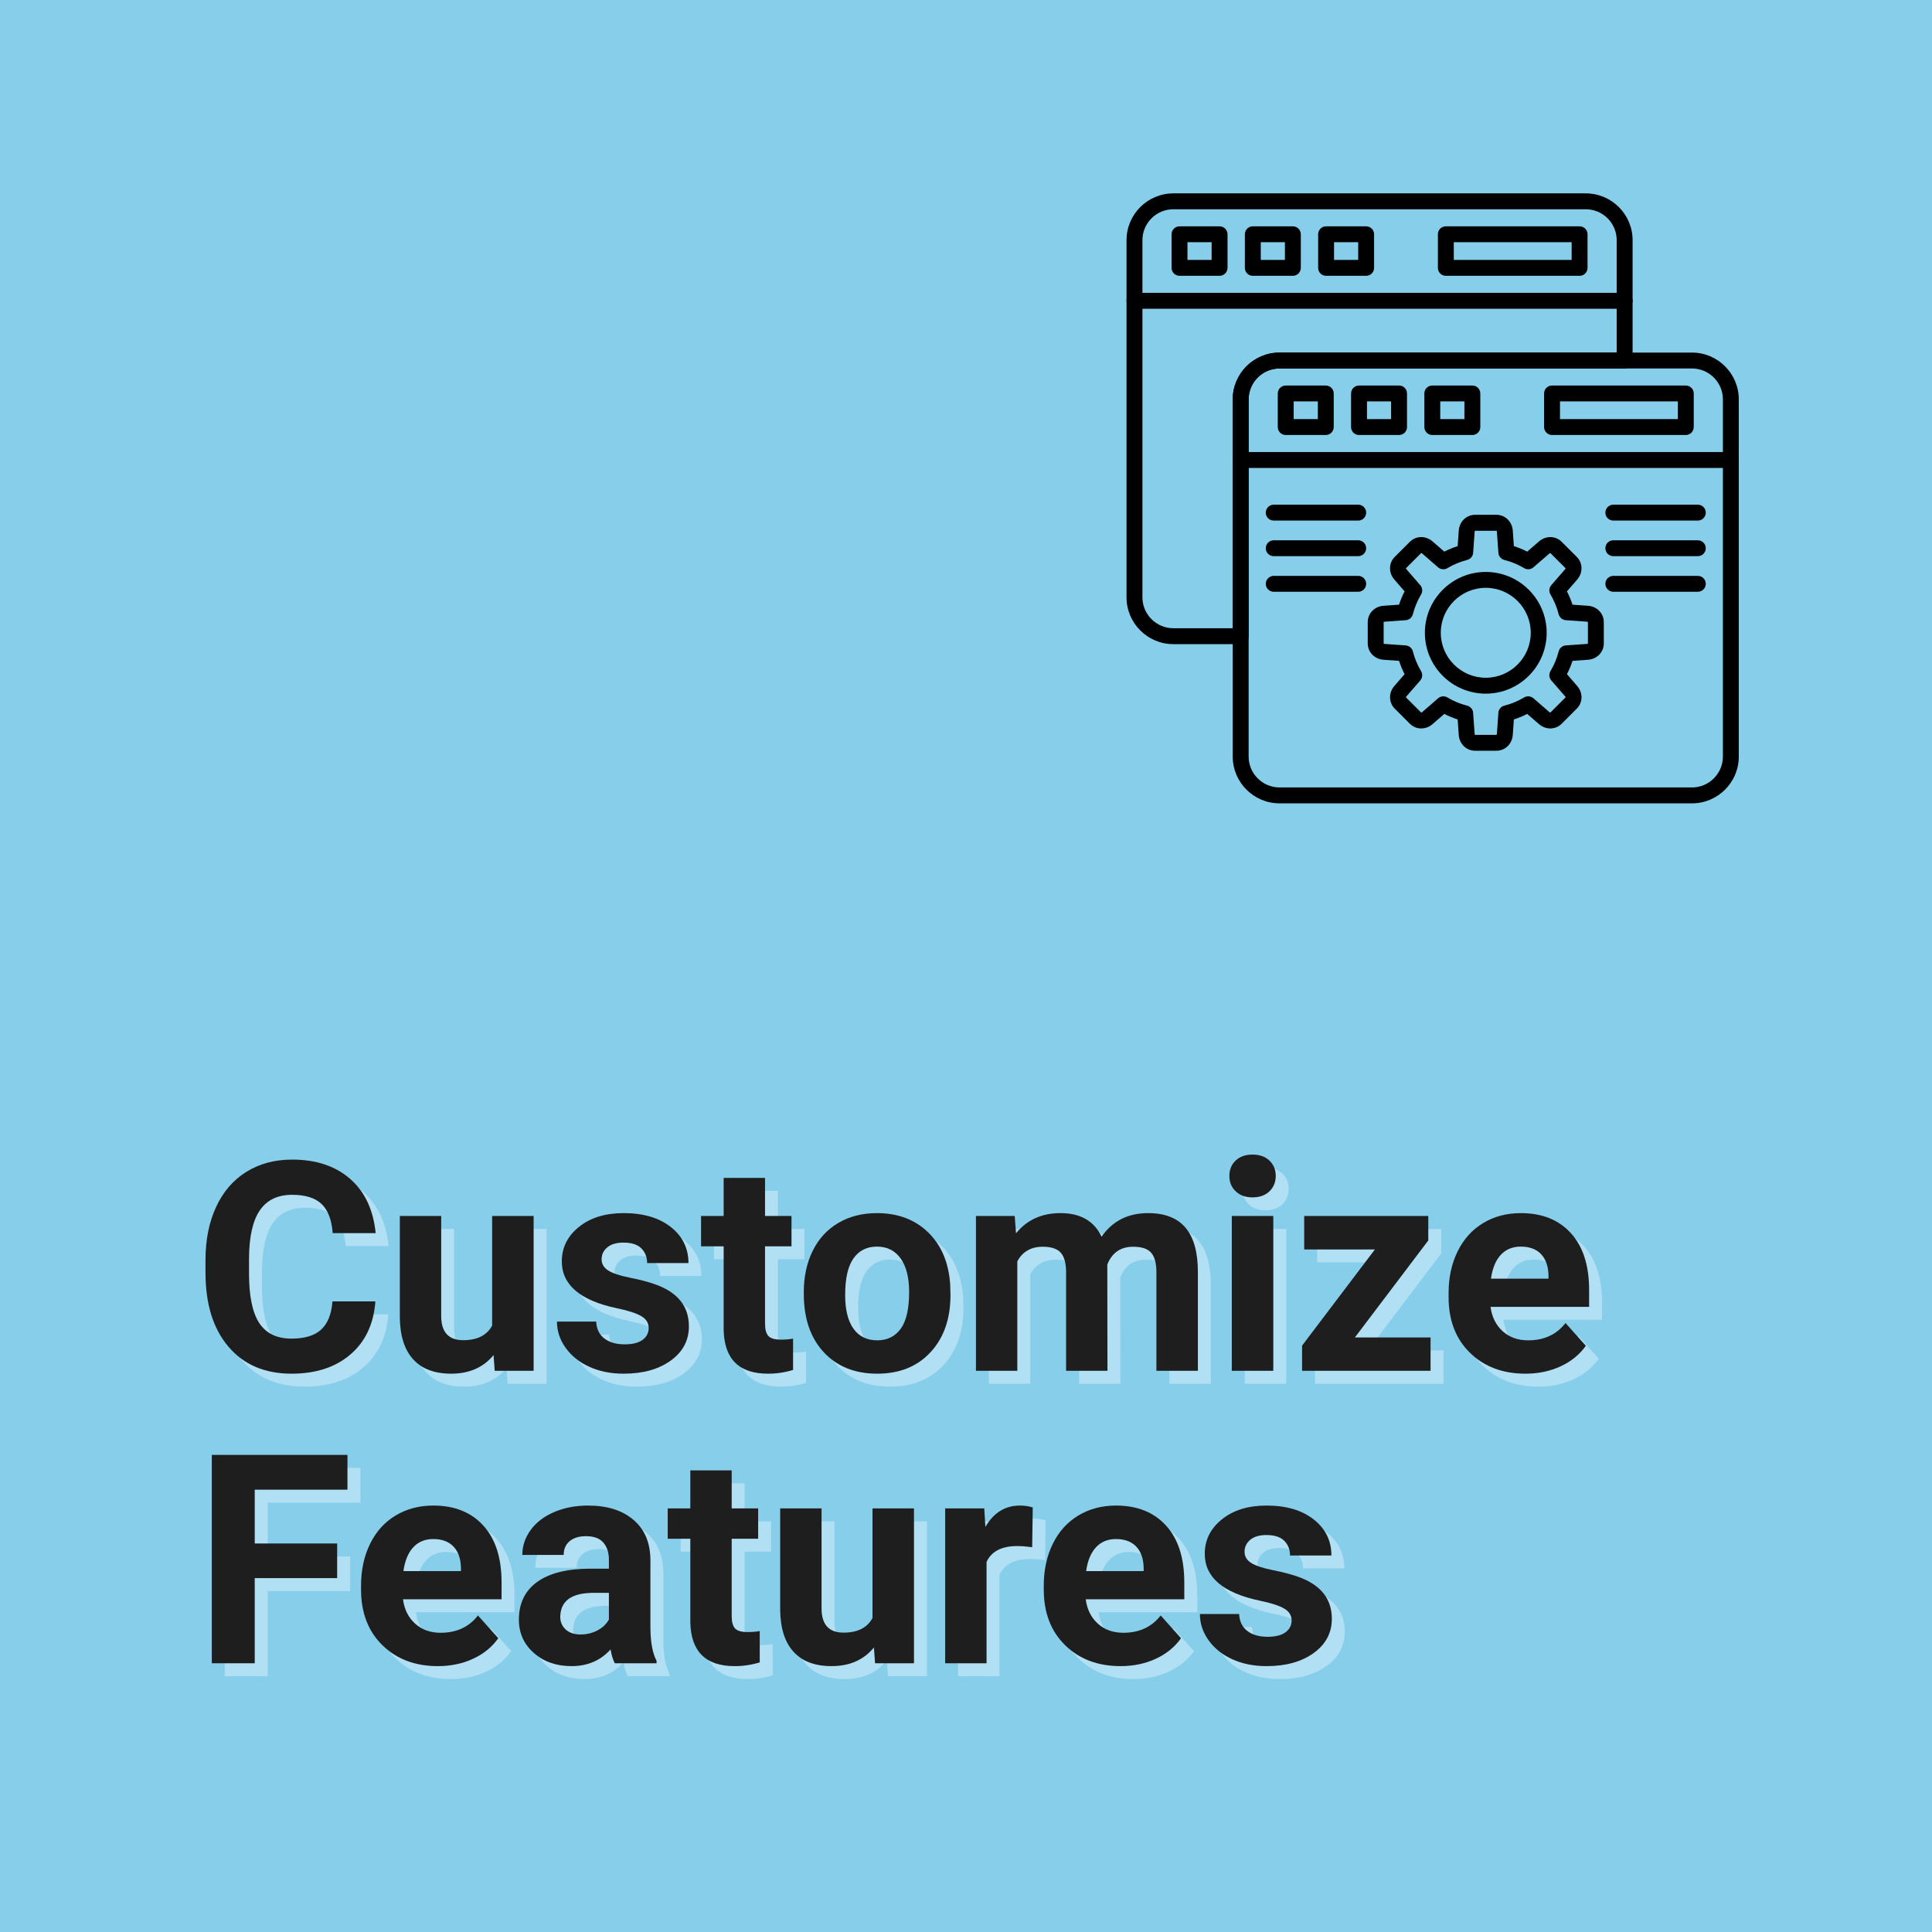 <svg version="1.2" preserveAspectRatio="xMidYMid meet" height="2048" viewBox="0 0 1536 1536" zoomAndPan="magnify" width="2048" xmlns:xlink="http://www.w3.org/1999/xlink" xmlns="http://www.w3.org/2000/svg"><defs><clipPath id="42a4a795bc"><path d="M 895.625 153.602 L 1298 153.602 L 1298 513 L 895.625 513 Z M 895.625 153.602"></path></clipPath><clipPath id="e7b004a3d1"><path d="M 895.625 232 L 1298 232 L 1298 246 L 895.625 246 Z M 895.625 232"></path></clipPath><clipPath id="d022c72a61"><path d="M 980 280 L 1382.375 280 L 1382.375 638.852 L 980 638.852 Z M 980 280"></path></clipPath><clipPath id="f50ce4a29e"><path d="M 980 359 L 1382.375 359 L 1382.375 373 L 980 373 Z M 980 359"></path></clipPath></defs><g id="a3977a1c30"><rect style="fill:#ffffff;fill-opacity:1;stroke:none;" height="1536" y="0" width="1536" x="0"></rect><rect style="fill:#87ceeb;fill-opacity:1;stroke:none;" height="1536" y="0" width="1536" x="0"></rect><g clip-path="url(#42a4a795bc)" clip-rule="nonzero"><path d="M 986.379 512.109 L 932.852 512.109 C 912.328 512.109 895.625 495.418 895.625 474.906 L 895.625 190.941 C 895.625 170.43 912.328 153.738 932.852 153.738 L 1260.734 153.738 C 1281.258 153.738 1297.965 170.43 1297.965 190.941 L 1297.965 286.637 C 1297.965 290.125 1295.133 292.953 1291.641 292.953 L 1017.285 292.953 C 1003.73 292.953 992.699 303.977 992.699 317.523 L 992.699 505.793 C 992.699 509.281 989.867 512.109 986.379 512.109 Z M 932.852 166.371 C 919.297 166.371 908.266 177.398 908.266 190.941 L 908.266 474.895 C 908.266 488.441 919.297 499.465 932.852 499.465 L 980.055 499.465 L 980.055 317.523 C 980.055 297.012 996.762 280.316 1017.285 280.316 L 1285.32 280.316 L 1285.32 190.941 C 1285.32 177.398 1274.289 166.371 1260.734 166.371 Z M 932.852 166.371" style="stroke:none;fill-rule:nonzero;fill:#000000;fill-opacity:1;"></path></g><g clip-path="url(#e7b004a3d1)" clip-rule="nonzero"><path d="M 1291.641 245.457 L 901.945 245.457 C 898.457 245.457 895.625 242.629 895.625 239.141 C 895.625 235.652 898.457 232.82 901.945 232.82 L 1291.641 232.82 C 1295.133 232.82 1297.965 235.652 1297.965 239.141 C 1297.965 242.629 1295.133 245.457 1291.641 245.457 Z M 1291.641 245.457" style="stroke:none;fill-rule:nonzero;fill:#000000;fill-opacity:1;"></path></g><path d="M 969.598 219.277 L 937.77 219.277 C 934.277 219.277 931.445 216.445 931.445 212.957 L 931.445 186.25 C 931.445 182.762 934.277 179.93 937.77 179.93 L 969.598 179.93 C 973.086 179.93 975.918 182.762 975.918 186.25 L 975.918 212.957 C 975.918 216.445 973.086 219.277 969.598 219.277 Z M 944.078 206.641 L 963.273 206.641 L 963.273 192.566 L 944.078 192.566 Z M 944.078 206.641" style="stroke:none;fill-rule:nonzero;fill:#000000;fill-opacity:1;"></path><path d="M 1027.863 219.277 L 996.023 219.277 C 992.535 219.277 989.703 216.445 989.703 212.957 L 989.703 186.25 C 989.703 182.762 992.535 179.93 996.023 179.93 L 1027.863 179.93 C 1031.355 179.93 1034.184 182.762 1034.184 186.25 L 1034.184 212.957 C 1034.184 216.445 1031.355 219.277 1027.863 219.277 Z M 1002.348 206.641 L 1021.543 206.641 L 1021.543 192.566 L 1002.348 192.566 Z M 1002.348 206.641" style="stroke:none;fill-rule:nonzero;fill:#000000;fill-opacity:1;"></path><path d="M 1086.121 219.277 L 1054.281 219.277 C 1050.793 219.277 1047.961 216.445 1047.961 212.957 L 1047.961 186.25 C 1047.961 182.762 1050.793 179.93 1054.281 179.93 L 1086.121 179.93 C 1089.609 179.93 1092.441 182.762 1092.441 186.25 L 1092.441 212.957 C 1092.441 216.445 1089.621 219.277 1086.121 219.277 Z M 1060.613 206.641 L 1079.809 206.641 L 1079.809 192.566 L 1060.613 192.566 Z M 1060.613 206.641" style="stroke:none;fill-rule:nonzero;fill:#000000;fill-opacity:1;"></path><path d="M 1255.82 219.277 L 1149.48 219.277 C 1145.988 219.277 1143.16 216.445 1143.16 212.957 L 1143.16 186.25 C 1143.16 182.762 1145.988 179.93 1149.48 179.93 L 1255.82 179.93 C 1259.309 179.93 1262.141 182.762 1262.141 186.25 L 1262.141 212.957 C 1262.141 216.445 1259.32 219.277 1255.82 219.277 Z M 1155.801 206.641 L 1249.496 206.641 L 1249.496 192.566 L 1155.801 192.566 Z M 1155.801 206.641" style="stroke:none;fill-rule:nonzero;fill:#000000;fill-opacity:1;"></path><g clip-path="url(#d022c72a61)" clip-rule="nonzero"><path d="M 1345.168 638.691 L 1017.285 638.691 C 996.762 638.691 980.055 621.996 980.055 601.484 L 980.055 317.523 C 980.055 297.012 996.762 280.316 1017.285 280.316 L 1345.168 280.316 C 1365.691 280.316 1382.395 297.012 1382.395 317.523 L 1382.395 601.473 C 1382.395 621.996 1365.691 638.691 1345.168 638.691 Z M 1017.285 292.953 C 1003.73 292.953 992.699 303.977 992.699 317.523 L 992.699 601.473 C 992.699 615.02 1003.73 626.043 1017.285 626.043 L 1345.168 626.043 C 1358.723 626.043 1369.754 615.02 1369.754 601.473 L 1369.754 317.523 C 1369.754 303.977 1358.723 292.953 1345.168 292.953 Z M 1017.285 292.953" style="stroke:none;fill-rule:nonzero;fill:#000000;fill-opacity:1;"></path></g><g clip-path="url(#f50ce4a29e)" clip-rule="nonzero"><path d="M 1376.074 372.039 L 986.379 372.039 C 982.887 372.039 980.055 369.207 980.055 365.719 C 980.055 362.234 982.887 359.402 986.379 359.402 L 1376.074 359.402 C 1379.562 359.402 1382.395 362.234 1382.395 365.719 C 1382.395 369.207 1379.562 372.039 1376.074 372.039 Z M 1376.074 372.039" style="stroke:none;fill-rule:nonzero;fill:#000000;fill-opacity:1;"></path></g><path d="M 1054.027 345.844 L 1022.191 345.844 C 1018.699 345.844 1015.867 343.016 1015.867 339.527 L 1015.867 312.816 C 1015.867 309.328 1018.699 306.5 1022.191 306.5 L 1054.027 306.5 C 1057.52 306.5 1060.352 309.328 1060.352 312.816 L 1060.352 339.527 C 1060.352 343.027 1057.531 345.844 1054.027 345.844 Z M 1028.523 333.207 L 1047.719 333.207 L 1047.719 319.137 L 1028.523 319.137 Z M 1028.523 333.207" style="stroke:none;fill-rule:nonzero;fill:#000000;fill-opacity:1;"></path><path d="M 1112.297 345.844 L 1080.457 345.844 C 1076.969 345.844 1074.137 343.016 1074.137 339.527 L 1074.137 312.816 C 1074.137 309.328 1076.969 306.5 1080.457 306.5 L 1112.297 306.5 C 1115.785 306.5 1118.617 309.328 1118.617 312.816 L 1118.617 339.527 C 1118.617 343.027 1115.785 345.844 1112.297 345.844 Z M 1086.777 333.207 L 1105.973 333.207 L 1105.973 319.137 L 1086.777 319.137 Z M 1086.777 333.207" style="stroke:none;fill-rule:nonzero;fill:#000000;fill-opacity:1;"></path><path d="M 1170.562 345.844 L 1138.723 345.844 C 1135.234 345.844 1132.402 343.016 1132.402 339.527 L 1132.402 312.816 C 1132.402 309.328 1135.234 306.5 1138.723 306.5 L 1170.562 306.5 C 1174.055 306.5 1176.887 309.328 1176.887 312.816 L 1176.887 339.527 C 1176.887 343.027 1174.055 345.844 1170.562 345.844 Z M 1145.047 333.207 L 1164.242 333.207 L 1164.242 319.137 L 1145.047 319.137 Z M 1145.047 333.207" style="stroke:none;fill-rule:nonzero;fill:#000000;fill-opacity:1;"></path><path d="M 1340.262 345.844 L 1233.922 345.844 C 1230.434 345.844 1227.602 343.016 1227.602 339.527 L 1227.602 312.816 C 1227.602 309.328 1230.434 306.5 1233.922 306.5 L 1340.262 306.5 C 1343.75 306.5 1346.582 309.328 1346.582 312.816 L 1346.582 339.527 C 1346.574 343.027 1343.75 345.844 1340.262 345.844 Z M 1240.246 333.207 L 1333.941 333.207 L 1333.941 319.137 L 1240.246 319.137 Z M 1240.246 333.207" style="stroke:none;fill-rule:nonzero;fill:#000000;fill-opacity:1;"></path><path d="M 1189.727 596.855 L 1172.715 596.855 C 1165.832 596.855 1160.258 591.469 1159.754 584.34 L 1158.875 571.98 C 1155.23 570.793 1151.688 569.324 1148.273 567.582 L 1138.91 575.707 C 1133.5 580.402 1125.762 580.27 1120.891 575.402 L 1108.859 563.379 C 1104 558.52 1103.867 550.777 1108.555 545.367 L 1116.688 536 C 1114.941 532.59 1113.469 529.047 1112.285 525.406 L 1099.914 524.527 C 1092.77 524.023 1087.395 518.449 1087.395 511.574 L 1087.395 494.57 C 1087.395 487.695 1092.781 482.121 1099.914 481.617 L 1112.285 480.738 C 1113.469 477.098 1114.93 473.555 1116.688 470.145 L 1108.555 460.777 C 1103.855 455.367 1103.988 447.637 1108.859 442.766 L 1120.891 430.742 C 1125.75 425.883 1133.5 425.754 1138.91 430.438 L 1148.285 438.566 C 1151.695 436.82 1155.242 435.352 1158.887 434.168 L 1159.766 421.805 C 1160.27 414.664 1165.844 409.289 1172.727 409.289 L 1189.738 409.289 C 1196.617 409.289 1202.184 414.676 1202.699 421.805 L 1203.578 434.168 C 1207.219 435.352 1210.766 436.809 1214.18 438.566 L 1223.551 430.438 C 1228.961 425.754 1236.711 425.875 1241.574 430.742 L 1253.602 442.766 C 1258.465 447.625 1258.594 455.367 1253.91 460.777 L 1245.777 470.145 C 1247.52 473.555 1248.992 477.098 1250.176 480.738 L 1262.547 481.617 C 1269.691 482.121 1275.07 487.695 1275.07 494.57 L 1275.07 511.574 C 1275.07 518.449 1269.68 524.023 1262.547 524.527 L 1250.176 525.406 C 1248.992 529.047 1247.52 532.59 1245.777 536 L 1253.91 545.367 C 1258.605 550.777 1258.477 558.508 1253.602 563.379 L 1241.574 575.402 C 1236.711 580.262 1228.961 580.391 1223.551 575.707 L 1214.18 567.582 C 1210.766 569.324 1207.219 570.793 1203.578 571.98 L 1202.699 584.34 C 1202.184 591.469 1196.617 596.855 1189.727 596.855 Z M 1147.473 553.605 C 1148.578 553.605 1149.699 553.902 1150.699 554.496 C 1155.613 557.422 1160.906 559.617 1166.438 561.02 C 1169.082 561.691 1170.992 563.98 1171.188 566.703 L 1172.375 583.465 C 1172.406 583.934 1172.637 584.199 1172.703 584.242 L 1189.727 584.242 C 1189.812 584.207 1190.035 583.945 1190.066 583.465 L 1191.25 566.703 C 1191.449 563.98 1193.359 561.699 1196.004 561.02 C 1201.535 559.617 1206.824 557.422 1211.742 554.496 C 1214.09 553.102 1217.055 553.363 1219.117 555.152 L 1231.816 566.164 C 1232.18 566.473 1232.52 566.504 1232.605 566.484 L 1244.645 554.449 C 1244.68 554.363 1244.656 554.023 1244.34 553.66 L 1233.32 540.969 C 1231.531 538.906 1231.266 535.945 1232.66 533.598 C 1235.59 528.684 1237.785 523.398 1239.191 517.871 C 1239.859 515.227 1242.156 513.316 1244.875 513.121 L 1261.645 511.934 C 1262.117 511.902 1262.383 511.684 1262.426 511.605 L 1262.426 494.594 C 1262.395 494.504 1262.129 494.285 1261.645 494.254 L 1244.875 493.07 C 1242.156 492.871 1239.871 490.961 1239.191 488.32 C 1237.785 482.793 1235.59 477.504 1232.66 472.59 C 1231.266 470.254 1231.531 467.281 1233.32 465.219 L 1244.34 452.527 C 1244.645 452.168 1244.68 451.824 1244.656 451.75 L 1232.617 439.715 C 1232.531 439.684 1232.188 439.707 1231.828 440.023 L 1219.129 451.035 C 1217.066 452.824 1214.102 453.086 1211.754 451.695 C 1206.836 448.766 1201.535 446.57 1196.016 445.18 C 1193.371 444.512 1191.461 442.219 1191.262 439.496 L 1190.078 422.738 C 1190.043 422.266 1189.824 422 1189.746 421.957 L 1172.727 421.957 C 1172.637 421.992 1172.418 422.254 1172.387 422.738 L 1171.199 439.496 C 1171.004 442.219 1169.094 444.5 1166.449 445.18 C 1160.918 446.582 1155.625 448.777 1150.711 451.707 C 1148.359 453.098 1145.398 452.836 1143.332 451.047 L 1130.637 440.035 C 1130.273 439.727 1129.934 439.695 1129.844 439.715 L 1117.816 451.75 C 1117.785 451.836 1117.805 452.176 1118.125 452.539 L 1129.145 465.23 C 1130.934 467.293 1131.195 470.254 1129.801 472.602 C 1126.883 477.516 1124.688 482.801 1123.281 488.332 C 1122.613 490.973 1120.32 492.883 1117.598 493.078 L 1100.828 494.266 C 1100.355 494.297 1100.09 494.516 1100.047 494.594 L 1100.047 511.605 C 1100.082 511.695 1100.344 511.914 1100.828 511.945 L 1117.598 513.129 C 1120.32 513.328 1122.602 515.238 1123.281 517.879 C 1124.688 523.41 1126.883 528.695 1129.812 533.609 C 1131.207 535.945 1130.941 538.918 1129.152 540.98 L 1118.137 553.672 C 1117.828 554.035 1117.793 554.375 1117.816 554.461 L 1129.855 566.484 C 1129.945 566.527 1130.297 566.496 1130.648 566.176 L 1143.344 555.164 C 1144.508 554.121 1145.988 553.605 1147.473 553.605 Z M 1147.473 553.605" style="stroke:none;fill-rule:nonzero;fill:#000000;fill-opacity:1;"></path><path d="M 1181.23 551.477 C 1154.539 551.477 1132.82 529.77 1132.82 503.094 C 1132.82 476.418 1154.539 454.711 1181.23 454.711 C 1207.922 454.711 1229.645 476.418 1229.645 503.094 C 1229.645 529.77 1207.922 551.477 1181.23 551.477 Z M 1181.23 467.336 C 1161.508 467.336 1145.465 483.371 1145.465 503.082 C 1145.465 522.793 1161.508 538.832 1181.23 538.832 C 1200.953 538.832 1217 522.793 1217 503.082 C 1217 483.371 1200.953 467.336 1181.23 467.336 Z M 1181.23 467.336" style="stroke:none;fill-rule:nonzero;fill:#000000;fill-opacity:1;"></path><path d="M 1349.809 413.875 L 1282.641 413.875 C 1279.152 413.875 1276.32 411.043 1276.32 407.555 C 1276.32 404.066 1279.152 401.238 1282.641 401.238 L 1349.809 401.238 C 1353.301 401.238 1356.133 404.066 1356.133 407.555 C 1356.133 411.043 1353.301 413.875 1349.809 413.875 Z M 1349.809 413.875" style="stroke:none;fill-rule:nonzero;fill:#000000;fill-opacity:1;"></path><path d="M 1349.809 442.172 L 1282.641 442.172 C 1279.152 442.172 1276.32 439.344 1276.32 435.855 C 1276.32 432.367 1279.152 429.539 1282.641 429.539 L 1349.809 429.539 C 1353.301 429.539 1356.133 432.367 1356.133 435.855 C 1356.133 439.344 1353.301 442.172 1349.809 442.172 Z M 1349.809 442.172" style="stroke:none;fill-rule:nonzero;fill:#000000;fill-opacity:1;"></path><path d="M 1349.809 470.473 L 1282.641 470.473 C 1279.152 470.473 1276.32 467.645 1276.32 464.156 C 1276.32 460.668 1279.152 457.836 1282.641 457.836 L 1349.809 457.836 C 1353.301 457.836 1356.133 460.668 1356.133 464.156 C 1356.133 467.645 1353.301 470.473 1349.809 470.473 Z M 1349.809 470.473" style="stroke:none;fill-rule:nonzero;fill:#000000;fill-opacity:1;"></path><path d="M 1079.82 413.875 L 1012.652 413.875 C 1009.16 413.875 1006.332 411.043 1006.332 407.555 C 1006.332 404.066 1009.16 401.238 1012.652 401.238 L 1079.82 401.238 C 1083.309 401.238 1086.141 404.066 1086.141 407.555 C 1086.141 411.043 1083.309 413.875 1079.82 413.875 Z M 1079.82 413.875" style="stroke:none;fill-rule:nonzero;fill:#000000;fill-opacity:1;"></path><path d="M 1079.82 442.172 L 1012.652 442.172 C 1009.16 442.172 1006.332 439.344 1006.332 435.855 C 1006.332 432.367 1009.16 429.539 1012.652 429.539 L 1079.82 429.539 C 1083.309 429.539 1086.141 432.367 1086.141 435.855 C 1086.141 439.344 1083.309 442.172 1079.82 442.172 Z M 1079.82 442.172" style="stroke:none;fill-rule:nonzero;fill:#000000;fill-opacity:1;"></path><path d="M 1079.82 470.473 L 1012.652 470.473 C 1009.16 470.473 1006.332 467.645 1006.332 464.156 C 1006.332 460.668 1009.16 457.836 1012.652 457.836 L 1079.82 457.836 C 1083.309 457.836 1086.141 460.668 1086.141 464.156 C 1086.141 467.645 1083.309 470.473 1079.82 470.473 Z M 1079.82 470.473" style="stroke:none;fill-rule:nonzero;fill:#000000;fill-opacity:1;"></path><g style="fill:#f0f8ff;fill-opacity:0.4;"><g transform="translate(163.897, 1100.136)"><path d="M 144.828 -55.172 C 143.535 -37.348 136.953 -23.316 125.078 -13.078 C 113.211 -2.836 97.57 2.281 78.156 2.281 C 56.914 2.281 40.207 -4.863 28.031 -19.156 C 15.863 -33.457 9.781 -53.086 9.781 -78.047 L 9.781 -88.172 C 9.781 -104.098 12.586 -118.129 18.203 -130.266 C 23.816 -142.398 31.836 -151.707 42.266 -158.188 C 52.691 -164.676 64.805 -167.922 78.609 -167.922 C 97.723 -167.922 113.117 -162.801 124.797 -152.562 C 136.484 -142.32 143.238 -127.953 145.062 -109.453 L 110.922 -109.453 C 110.086 -120.141 107.109 -127.891 101.984 -132.703 C 96.867 -137.523 89.078 -139.938 78.609 -139.938 C 67.234 -139.938 58.719 -135.859 53.062 -127.703 C 47.414 -119.547 44.52 -106.898 44.375 -89.766 L 44.375 -77.25 C 44.375 -59.352 47.082 -46.27 52.5 -38 C 57.926 -29.727 66.477 -25.594 78.156 -25.594 C 88.695 -25.594 96.566 -28 101.766 -32.812 C 106.961 -37.633 109.941 -45.086 110.703 -55.172 Z M 144.828 -55.172" style="stroke:none"></path></g><g transform="translate(316.345, 1100.136)"><path d="M 86.344 -12.516 C 78.227 -2.648 67.004 2.281 52.672 2.281 C 39.473 2.281 29.406 -1.508 22.469 -9.094 C 15.531 -16.688 11.984 -27.801 11.828 -42.438 L 11.828 -123.094 L 44.719 -123.094 L 44.719 -43.578 C 44.719 -30.754 50.555 -24.344 62.234 -24.344 C 73.379 -24.344 81.039 -28.211 85.219 -35.953 L 85.219 -123.094 L 118.203 -123.094 L 118.203 0 L 87.266 0 Z M 86.344 -12.516" style="stroke:none"></path></g><g transform="translate(446.722, 1100.136)"><path d="M 79.297 -34.016 C 79.297 -38.035 77.305 -41.203 73.328 -43.516 C 69.348 -45.828 62.957 -47.895 54.156 -49.719 C 24.875 -55.863 10.234 -68.301 10.234 -87.031 C 10.234 -97.957 14.766 -107.078 23.828 -114.391 C 32.898 -121.711 44.754 -125.375 59.391 -125.375 C 75.016 -125.375 87.508 -121.691 96.875 -114.328 C 106.238 -106.973 110.922 -97.422 110.922 -85.672 L 78.047 -85.672 C 78.047 -90.367 76.523 -94.254 73.484 -97.328 C 70.453 -100.398 65.719 -101.938 59.281 -101.938 C 53.738 -101.938 49.453 -100.68 46.422 -98.172 C 43.391 -95.672 41.875 -92.488 41.875 -88.625 C 41.875 -84.988 43.598 -82.051 47.047 -79.812 C 50.492 -77.57 56.312 -75.633 64.5 -74 C 72.695 -72.375 79.602 -70.535 85.219 -68.484 C 102.582 -62.117 111.266 -51.082 111.266 -35.375 C 111.266 -24.156 106.445 -15.07 96.812 -8.125 C 87.188 -1.188 74.75 2.281 59.5 2.281 C 49.188 2.281 40.031 0.441 32.031 -3.234 C 24.031 -6.922 17.754 -11.969 13.203 -18.375 C 8.648 -24.781 6.375 -31.703 6.375 -39.141 L 37.547 -39.141 C 37.848 -33.297 40.008 -28.816 44.031 -25.703 C 48.051 -22.598 53.438 -21.047 60.188 -21.047 C 66.477 -21.047 71.234 -22.238 74.453 -24.625 C 77.68 -27.02 79.297 -30.148 79.297 -34.016 Z M 79.297 -34.016" style="stroke:none"></path></g><g transform="translate(566.519, 1100.136)"><path d="M 52 -153.359 L 52 -123.094 L 73.047 -123.094 L 73.047 -98.984 L 52 -98.984 L 52 -37.547 C 52 -32.992 52.867 -29.727 54.609 -27.75 C 56.348 -25.781 59.688 -24.797 64.625 -24.797 C 68.258 -24.797 71.484 -25.062 74.297 -25.594 L 74.297 -0.688 C 67.848 1.289 61.207 2.281 54.375 2.281 C 31.32 2.281 19.566 -9.363 19.109 -32.656 L 19.109 -98.984 L 1.141 -98.984 L 1.141 -123.094 L 19.109 -123.094 L 19.109 -153.359 Z M 52 -153.359" style="stroke:none"></path></g></g><g style="fill:#f0f8ff;fill-opacity:0.4;"><g transform="translate(641.833, 1100.136)"><path d="M 7.516 -62.688 C 7.516 -74.895 9.863 -85.773 14.562 -95.328 C 19.258 -104.891 26.023 -112.285 34.859 -117.516 C 43.703 -122.754 53.961 -125.375 65.641 -125.375 C 82.254 -125.375 95.812 -120.289 106.312 -110.125 C 116.82 -99.969 122.68 -86.164 123.891 -68.719 L 124.125 -60.297 C 124.125 -41.41 118.852 -26.258 108.312 -14.844 C 97.77 -3.426 83.625 2.281 65.875 2.281 C 48.125 2.281 33.957 -3.406 23.375 -14.781 C 12.801 -26.164 7.516 -41.641 7.516 -61.203 Z M 40.391 -60.297 C 40.391 -48.617 42.586 -39.688 46.984 -33.5 C 51.379 -27.32 57.676 -24.234 65.875 -24.234 C 73.832 -24.234 80.051 -27.285 84.531 -33.391 C 89.008 -39.492 91.25 -49.258 91.25 -62.688 C 91.25 -74.133 89.008 -83.004 84.531 -89.297 C 80.051 -95.598 73.754 -98.75 65.641 -98.75 C 57.598 -98.75 51.379 -95.617 46.984 -89.359 C 42.586 -83.109 40.391 -73.422 40.391 -60.297 Z M 40.391 -60.297" style="stroke:none"></path></g></g><g style="fill:#f0f8ff;fill-opacity:0.4;"><g transform="translate(773.575, 1100.136)"><path d="M 43.453 -123.094 L 44.484 -109.328 C 53.203 -120.023 64.992 -125.375 79.859 -125.375 C 95.711 -125.375 106.598 -119.117 112.516 -106.609 C 121.16 -119.117 133.488 -125.375 149.5 -125.375 C 162.844 -125.375 172.773 -121.484 179.297 -113.703 C 185.816 -105.93 189.078 -94.234 189.078 -78.609 L 189.078 0 L 156.094 0 L 156.094 -78.5 C 156.094 -85.477 154.727 -90.578 152 -93.797 C 149.27 -97.023 144.453 -98.641 137.547 -98.641 C 127.68 -98.641 120.852 -93.938 117.062 -84.531 L 117.188 0 L 84.297 0 L 84.297 -78.391 C 84.297 -85.516 82.895 -90.672 80.094 -93.859 C 77.289 -97.047 72.516 -98.641 65.766 -98.641 C 56.43 -98.641 49.68 -94.77 45.516 -87.031 L 45.516 0 L 12.625 0 L 12.625 -123.094 Z M 43.453 -123.094" style="stroke:none"></path></g></g><g style="fill:#f0f8ff;fill-opacity:0.4;"><g transform="translate(975.284, 1100.136)"><path d="M 47.328 0 L 14.328 0 L 14.328 -123.094 L 47.328 -123.094 Z M 12.406 -154.953 C 12.406 -159.879 14.051 -163.938 17.344 -167.125 C 20.645 -170.312 25.141 -171.906 30.828 -171.906 C 36.441 -171.906 40.914 -170.312 44.25 -167.125 C 47.594 -163.938 49.266 -159.879 49.266 -154.953 C 49.266 -149.953 47.578 -145.859 44.203 -142.672 C 40.828 -139.484 36.367 -137.891 30.828 -137.891 C 25.297 -137.891 20.844 -139.484 17.469 -142.672 C 14.094 -145.859 12.406 -149.953 12.406 -154.953 Z M 12.406 -154.953" style="stroke:none"></path></g></g><g style="fill:#f0f8ff;fill-opacity:0.4;"><g transform="translate(1037.06, 1100.136)"><path d="M 50.406 -26.516 L 110.578 -26.516 L 110.578 0 L 8.422 0 L 8.422 -20.031 L 66.328 -96.484 L 10.125 -96.484 L 10.125 -123.094 L 108.766 -123.094 L 108.766 -103.641 Z M 50.406 -26.516" style="stroke:none"></path></g></g><g style="fill:#f0f8ff;fill-opacity:0.4;"><g transform="translate(1153.785, 1100.136)"><path d="M 69.281 2.281 C 51.227 2.281 36.531 -3.254 25.188 -14.328 C 13.852 -25.41 8.188 -40.164 8.188 -58.594 L 8.188 -61.781 C 8.188 -74.145 10.578 -85.195 15.359 -94.938 C 20.141 -104.688 26.91 -112.195 35.672 -117.469 C 44.43 -122.738 54.422 -125.375 65.641 -125.375 C 82.484 -125.375 95.738 -120.062 105.406 -109.438 C 115.07 -98.82 119.906 -83.77 119.906 -64.281 L 119.906 -50.859 L 41.531 -50.859 C 42.594 -42.816 45.797 -36.367 51.141 -31.516 C 56.484 -26.66 63.254 -24.234 71.453 -24.234 C 84.117 -24.234 94.016 -28.82 101.141 -38 L 117.297 -19.906 C 112.367 -12.926 105.691 -7.484 97.266 -3.578 C 88.848 0.328 79.52 2.281 69.281 2.281 Z M 65.531 -98.75 C 59.008 -98.75 53.719 -96.551 49.656 -92.156 C 45.602 -87.758 43.008 -81.461 41.875 -73.266 L 87.609 -73.266 L 87.609 -75.891 C 87.453 -83.172 85.477 -88.801 81.688 -92.781 C 77.895 -96.758 72.508 -98.75 65.531 -98.75 Z M 65.531 -98.75" style="stroke:none"></path></g></g><g style="fill:#1e1e1e;fill-opacity:1;"><g transform="translate(153.6, 1089.839)"><path d="M 144.828 -55.172 C 143.535 -37.348 136.953 -23.316 125.078 -13.078 C 113.211 -2.836 97.57 2.281 78.156 2.281 C 56.914 2.281 40.207 -4.863 28.031 -19.156 C 15.863 -33.457 9.781 -53.086 9.781 -78.047 L 9.781 -88.172 C 9.781 -104.098 12.586 -118.129 18.203 -130.266 C 23.816 -142.398 31.836 -151.707 42.266 -158.188 C 52.691 -164.676 64.805 -167.922 78.609 -167.922 C 97.723 -167.922 113.117 -162.801 124.797 -152.562 C 136.484 -142.32 143.238 -127.953 145.062 -109.453 L 110.922 -109.453 C 110.086 -120.141 107.109 -127.891 101.984 -132.703 C 96.867 -137.523 89.078 -139.938 78.609 -139.938 C 67.234 -139.938 58.719 -135.859 53.062 -127.703 C 47.414 -119.547 44.52 -106.898 44.375 -89.766 L 44.375 -77.25 C 44.375 -59.352 47.082 -46.27 52.5 -38 C 57.926 -29.727 66.477 -25.594 78.156 -25.594 C 88.695 -25.594 96.566 -28 101.766 -32.812 C 106.961 -37.633 109.941 -45.086 110.703 -55.172 Z M 144.828 -55.172" style="stroke:none"></path></g><g transform="translate(306.048, 1089.839)"><path d="M 86.344 -12.516 C 78.227 -2.648 67.004 2.281 52.672 2.281 C 39.473 2.281 29.406 -1.508 22.469 -9.094 C 15.531 -16.688 11.984 -27.801 11.828 -42.438 L 11.828 -123.094 L 44.719 -123.094 L 44.719 -43.578 C 44.719 -30.754 50.555 -24.344 62.234 -24.344 C 73.379 -24.344 81.039 -28.211 85.219 -35.953 L 85.219 -123.094 L 118.203 -123.094 L 118.203 0 L 87.266 0 Z M 86.344 -12.516" style="stroke:none"></path></g><g transform="translate(436.425, 1089.839)"><path d="M 79.297 -34.016 C 79.297 -38.035 77.305 -41.203 73.328 -43.516 C 69.348 -45.828 62.957 -47.895 54.156 -49.719 C 24.875 -55.863 10.234 -68.301 10.234 -87.031 C 10.234 -97.957 14.766 -107.078 23.828 -114.391 C 32.898 -121.711 44.754 -125.375 59.391 -125.375 C 75.016 -125.375 87.508 -121.691 96.875 -114.328 C 106.238 -106.973 110.922 -97.422 110.922 -85.672 L 78.047 -85.672 C 78.047 -90.367 76.523 -94.254 73.484 -97.328 C 70.453 -100.398 65.719 -101.938 59.281 -101.938 C 53.738 -101.938 49.453 -100.68 46.422 -98.172 C 43.391 -95.672 41.875 -92.488 41.875 -88.625 C 41.875 -84.988 43.598 -82.051 47.047 -79.812 C 50.492 -77.57 56.312 -75.633 64.5 -74 C 72.695 -72.375 79.602 -70.535 85.219 -68.484 C 102.582 -62.117 111.266 -51.082 111.266 -35.375 C 111.266 -24.156 106.445 -15.07 96.812 -8.125 C 87.188 -1.188 74.75 2.281 59.5 2.281 C 49.188 2.281 40.031 0.441 32.031 -3.234 C 24.031 -6.922 17.754 -11.969 13.203 -18.375 C 8.648 -24.781 6.375 -31.703 6.375 -39.141 L 37.547 -39.141 C 37.848 -33.297 40.008 -28.816 44.031 -25.703 C 48.051 -22.598 53.438 -21.047 60.188 -21.047 C 66.477 -21.047 71.234 -22.238 74.453 -24.625 C 77.68 -27.02 79.297 -30.148 79.297 -34.016 Z M 79.297 -34.016" style="stroke:none"></path></g><g transform="translate(556.222, 1089.839)"><path d="M 52 -153.359 L 52 -123.094 L 73.047 -123.094 L 73.047 -98.984 L 52 -98.984 L 52 -37.547 C 52 -32.992 52.867 -29.727 54.609 -27.75 C 56.348 -25.781 59.688 -24.797 64.625 -24.797 C 68.258 -24.797 71.484 -25.062 74.297 -25.594 L 74.297 -0.688 C 67.848 1.289 61.207 2.281 54.375 2.281 C 31.32 2.281 19.566 -9.363 19.109 -32.656 L 19.109 -98.984 L 1.141 -98.984 L 1.141 -123.094 L 19.109 -123.094 L 19.109 -153.359 Z M 52 -153.359" style="stroke:none"></path></g></g><g style="fill:#1e1e1e;fill-opacity:1;"><g transform="translate(631.536, 1089.839)"><path d="M 7.516 -62.688 C 7.516 -74.895 9.863 -85.773 14.562 -95.328 C 19.258 -104.891 26.023 -112.285 34.859 -117.516 C 43.703 -122.754 53.961 -125.375 65.641 -125.375 C 82.254 -125.375 95.812 -120.289 106.312 -110.125 C 116.82 -99.969 122.68 -86.164 123.891 -68.719 L 124.125 -60.297 C 124.125 -41.41 118.852 -26.258 108.312 -14.844 C 97.77 -3.426 83.625 2.281 65.875 2.281 C 48.125 2.281 33.957 -3.406 23.375 -14.781 C 12.801 -26.164 7.516 -41.641 7.516 -61.203 Z M 40.391 -60.297 C 40.391 -48.617 42.586 -39.688 46.984 -33.5 C 51.379 -27.32 57.676 -24.234 65.875 -24.234 C 73.832 -24.234 80.051 -27.285 84.531 -33.391 C 89.008 -39.492 91.25 -49.258 91.25 -62.688 C 91.25 -74.133 89.008 -83.004 84.531 -89.297 C 80.051 -95.598 73.754 -98.75 65.641 -98.75 C 57.598 -98.75 51.379 -95.617 46.984 -89.359 C 42.586 -83.109 40.391 -73.422 40.391 -60.297 Z M 40.391 -60.297" style="stroke:none"></path></g></g><g style="fill:#1e1e1e;fill-opacity:1;"><g transform="translate(763.278, 1089.839)"><path d="M 43.453 -123.094 L 44.484 -109.328 C 53.203 -120.023 64.992 -125.375 79.859 -125.375 C 95.711 -125.375 106.598 -119.117 112.516 -106.609 C 121.16 -119.117 133.488 -125.375 149.5 -125.375 C 162.844 -125.375 172.773 -121.484 179.297 -113.703 C 185.816 -105.93 189.078 -94.234 189.078 -78.609 L 189.078 0 L 156.094 0 L 156.094 -78.5 C 156.094 -85.477 154.727 -90.578 152 -93.797 C 149.27 -97.023 144.453 -98.641 137.547 -98.641 C 127.68 -98.641 120.852 -93.938 117.062 -84.531 L 117.188 0 L 84.297 0 L 84.297 -78.391 C 84.297 -85.516 82.895 -90.672 80.094 -93.859 C 77.289 -97.047 72.516 -98.641 65.766 -98.641 C 56.43 -98.641 49.68 -94.77 45.516 -87.031 L 45.516 0 L 12.625 0 L 12.625 -123.094 Z M 43.453 -123.094" style="stroke:none"></path></g></g><g style="fill:#1e1e1e;fill-opacity:1;"><g transform="translate(964.987, 1089.839)"><path d="M 47.328 0 L 14.328 0 L 14.328 -123.094 L 47.328 -123.094 Z M 12.406 -154.953 C 12.406 -159.879 14.051 -163.938 17.344 -167.125 C 20.645 -170.312 25.141 -171.906 30.828 -171.906 C 36.441 -171.906 40.914 -170.312 44.25 -167.125 C 47.594 -163.938 49.266 -159.879 49.266 -154.953 C 49.266 -149.953 47.578 -145.859 44.203 -142.672 C 40.828 -139.484 36.367 -137.891 30.828 -137.891 C 25.297 -137.891 20.844 -139.484 17.469 -142.672 C 14.094 -145.859 12.406 -149.953 12.406 -154.953 Z M 12.406 -154.953" style="stroke:none"></path></g></g><g style="fill:#1e1e1e;fill-opacity:1;"><g transform="translate(1026.762, 1089.839)"><path d="M 50.406 -26.516 L 110.578 -26.516 L 110.578 0 L 8.422 0 L 8.422 -20.031 L 66.328 -96.484 L 10.125 -96.484 L 10.125 -123.094 L 108.766 -123.094 L 108.766 -103.641 Z M 50.406 -26.516" style="stroke:none"></path></g></g><g style="fill:#1e1e1e;fill-opacity:1;"><g transform="translate(1143.487, 1089.839)"><path d="M 69.281 2.281 C 51.227 2.281 36.531 -3.254 25.188 -14.328 C 13.852 -25.41 8.188 -40.164 8.188 -58.594 L 8.188 -61.781 C 8.188 -74.145 10.578 -85.195 15.359 -94.938 C 20.141 -104.688 26.91 -112.195 35.672 -117.469 C 44.43 -122.738 54.422 -125.375 65.641 -125.375 C 82.484 -125.375 95.738 -120.062 105.406 -109.438 C 115.07 -98.82 119.906 -83.77 119.906 -64.281 L 119.906 -50.859 L 41.531 -50.859 C 42.594 -42.816 45.797 -36.367 51.141 -31.516 C 56.484 -26.66 63.254 -24.234 71.453 -24.234 C 84.117 -24.234 94.016 -28.82 101.141 -38 L 117.297 -19.906 C 112.367 -12.926 105.691 -7.484 97.266 -3.578 C 88.848 0.328 79.52 2.281 69.281 2.281 Z M 65.531 -98.75 C 59.008 -98.75 53.719 -96.551 49.656 -92.156 C 45.602 -87.758 43.008 -81.461 41.875 -73.266 L 87.609 -73.266 L 87.609 -75.891 C 87.453 -83.172 85.477 -88.801 81.688 -92.781 C 77.895 -96.758 72.508 -98.75 65.531 -98.75 Z M 65.531 -98.75" style="stroke:none"></path></g></g><g style="fill:#f0f8ff;fill-opacity:0.4;"><g transform="translate(163.897, 1332.636)"><path d="M 114.453 -67.688 L 48.922 -67.688 L 48.922 0 L 14.797 0 L 14.797 -165.656 L 122.641 -165.656 L 122.641 -138 L 48.922 -138 L 48.922 -95.219 L 114.453 -95.219 Z M 114.453 -67.688" style="stroke:none"></path></g></g><g style="fill:#f0f8ff;fill-opacity:0.4;"><g transform="translate(289.155, 1332.636)"><path d="M 69.281 2.281 C 51.227 2.281 36.531 -3.254 25.188 -14.328 C 13.852 -25.41 8.188 -40.164 8.188 -58.594 L 8.188 -61.781 C 8.188 -74.145 10.578 -85.195 15.359 -94.938 C 20.141 -104.688 26.91 -112.195 35.672 -117.469 C 44.43 -122.738 54.422 -125.375 65.641 -125.375 C 82.484 -125.375 95.738 -120.062 105.406 -109.438 C 115.07 -98.82 119.906 -83.77 119.906 -64.281 L 119.906 -50.859 L 41.531 -50.859 C 42.594 -42.816 45.797 -36.367 51.141 -31.516 C 56.484 -26.66 63.254 -24.234 71.453 -24.234 C 84.117 -24.234 94.016 -28.82 101.141 -38 L 117.297 -19.906 C 112.367 -12.926 105.691 -7.484 97.266 -3.578 C 88.848 0.328 79.52 2.281 69.281 2.281 Z M 65.531 -98.75 C 59.008 -98.75 53.719 -96.551 49.656 -92.156 C 45.602 -87.758 43.008 -81.461 41.875 -73.266 L 87.609 -73.266 L 87.609 -75.891 C 87.453 -83.172 85.477 -88.801 81.688 -92.781 C 77.895 -96.758 72.508 -98.75 65.531 -98.75 Z M 65.531 -98.75" style="stroke:none"></path></g></g><g style="fill:#f0f8ff;fill-opacity:0.4;"><g transform="translate(415.095, 1332.636)"><path d="M 83.969 0 C 82.445 -2.957 81.344 -6.633 80.656 -11.031 C 72.695 -2.156 62.348 2.281 49.609 2.281 C 37.547 2.281 27.551 -1.207 19.625 -8.188 C 11.695 -15.164 7.734 -23.969 7.734 -34.594 C 7.734 -47.633 12.566 -57.645 22.234 -64.625 C 31.91 -71.602 45.891 -75.129 64.172 -75.203 L 79.297 -75.203 L 79.297 -82.25 C 79.297 -87.938 77.832 -92.488 74.906 -95.906 C 71.988 -99.32 67.383 -101.031 61.094 -101.031 C 55.562 -101.031 51.219 -99.703 48.062 -97.047 C 44.914 -94.391 43.344 -90.75 43.344 -86.125 L 10.469 -86.125 C 10.469 -93.25 12.664 -99.844 17.062 -105.906 C 21.469 -111.977 27.688 -116.738 35.719 -120.188 C 43.758 -123.645 52.785 -125.375 62.797 -125.375 C 77.973 -125.375 90.016 -121.562 98.922 -113.938 C 107.836 -106.312 112.297 -95.598 112.297 -81.797 L 112.297 -28.438 C 112.367 -16.758 114 -7.926 117.188 -1.938 L 117.188 0 Z M 56.766 -22.875 C 61.617 -22.875 66.094 -23.953 70.188 -26.109 C 74.289 -28.273 77.328 -31.176 79.297 -34.812 L 79.297 -55.969 L 67.016 -55.969 C 50.555 -55.969 41.797 -50.281 40.734 -38.906 L 40.609 -36.969 C 40.609 -32.875 42.051 -29.5 44.938 -26.844 C 47.82 -24.195 51.766 -22.875 56.766 -22.875 Z M 56.766 -22.875" style="stroke:none"></path></g></g><g style="fill:#f0f8ff;fill-opacity:0.4;"><g transform="translate(540.011, 1332.636)"><path d="M 52 -153.359 L 52 -123.094 L 73.047 -123.094 L 73.047 -98.984 L 52 -98.984 L 52 -37.547 C 52 -32.992 52.867 -29.727 54.609 -27.75 C 56.348 -25.781 59.688 -24.797 64.625 -24.797 C 68.258 -24.797 71.484 -25.062 74.297 -25.594 L 74.297 -0.688 C 67.848 1.289 61.207 2.281 54.375 2.281 C 31.32 2.281 19.566 -9.363 19.109 -32.656 L 19.109 -98.984 L 1.141 -98.984 L 1.141 -123.094 L 19.109 -123.094 L 19.109 -153.359 Z M 52 -153.359" style="stroke:none"></path></g></g><g style="fill:#f0f8ff;fill-opacity:0.4;"><g transform="translate(618.738, 1332.636)"><path d="M 86.344 -12.516 C 78.227 -2.648 67.004 2.281 52.672 2.281 C 39.473 2.281 29.406 -1.508 22.469 -9.094 C 15.531 -16.688 11.984 -27.801 11.828 -42.438 L 11.828 -123.094 L 44.719 -123.094 L 44.719 -43.578 C 44.719 -30.754 50.555 -24.344 62.234 -24.344 C 73.379 -24.344 81.039 -28.211 85.219 -35.953 L 85.219 -123.094 L 118.203 -123.094 L 118.203 0 L 87.266 0 Z M 86.344 -12.516" style="stroke:none"></path></g></g><g style="fill:#f0f8ff;fill-opacity:0.4;"><g transform="translate(749.115, 1332.636)"><path d="M 81.797 -92.266 C 77.328 -92.867 73.383 -93.172 69.969 -93.172 C 57.531 -93.172 49.379 -88.961 45.516 -80.547 L 45.516 0 L 12.625 0 L 12.625 -123.094 L 43.688 -123.094 L 44.594 -108.422 C 51.195 -119.723 60.336 -125.375 72.016 -125.375 C 75.66 -125.375 79.07 -124.879 82.25 -123.891 Z M 81.797 -92.266" style="stroke:none"></path></g></g><g style="fill:#f0f8ff;fill-opacity:0.4;"><g transform="translate(831.938, 1332.636)"><path d="M 69.281 2.281 C 51.227 2.281 36.531 -3.254 25.188 -14.328 C 13.852 -25.41 8.188 -40.164 8.188 -58.594 L 8.188 -61.781 C 8.188 -74.145 10.578 -85.195 15.359 -94.938 C 20.141 -104.688 26.91 -112.195 35.672 -117.469 C 44.43 -122.738 54.422 -125.375 65.641 -125.375 C 82.484 -125.375 95.738 -120.062 105.406 -109.438 C 115.07 -98.82 119.906 -83.77 119.906 -64.281 L 119.906 -50.859 L 41.531 -50.859 C 42.594 -42.816 45.797 -36.367 51.141 -31.516 C 56.484 -26.66 63.254 -24.234 71.453 -24.234 C 84.117 -24.234 94.016 -28.82 101.141 -38 L 117.297 -19.906 C 112.367 -12.926 105.691 -7.484 97.266 -3.578 C 88.848 0.328 79.52 2.281 69.281 2.281 Z M 65.531 -98.75 C 59.008 -98.75 53.719 -96.551 49.656 -92.156 C 45.602 -87.758 43.008 -81.461 41.875 -73.266 L 87.609 -73.266 L 87.609 -75.891 C 87.453 -83.172 85.477 -88.801 81.688 -92.781 C 77.895 -96.758 72.508 -98.75 65.531 -98.75 Z M 65.531 -98.75" style="stroke:none"></path></g></g><g style="fill:#f0f8ff;fill-opacity:0.4;"><g transform="translate(957.878, 1332.636)"><path d="M 79.297 -34.016 C 79.297 -38.035 77.305 -41.203 73.328 -43.516 C 69.348 -45.828 62.957 -47.895 54.156 -49.719 C 24.875 -55.863 10.234 -68.301 10.234 -87.031 C 10.234 -97.957 14.766 -107.078 23.828 -114.391 C 32.898 -121.711 44.754 -125.375 59.391 -125.375 C 75.016 -125.375 87.508 -121.691 96.875 -114.328 C 106.238 -106.973 110.922 -97.422 110.922 -85.672 L 78.047 -85.672 C 78.047 -90.367 76.523 -94.254 73.484 -97.328 C 70.453 -100.398 65.719 -101.938 59.281 -101.938 C 53.738 -101.938 49.453 -100.68 46.422 -98.172 C 43.391 -95.672 41.875 -92.488 41.875 -88.625 C 41.875 -84.988 43.598 -82.051 47.047 -79.812 C 50.492 -77.57 56.312 -75.633 64.5 -74 C 72.695 -72.375 79.602 -70.535 85.219 -68.484 C 102.582 -62.117 111.266 -51.082 111.266 -35.375 C 111.266 -24.156 106.445 -15.07 96.812 -8.125 C 87.188 -1.188 74.75 2.281 59.5 2.281 C 49.188 2.281 40.031 0.441 32.031 -3.234 C 24.031 -6.922 17.754 -11.969 13.203 -18.375 C 8.648 -24.781 6.375 -31.703 6.375 -39.141 L 37.547 -39.141 C 37.848 -33.297 40.008 -28.816 44.031 -25.703 C 48.051 -22.598 53.438 -21.047 60.188 -21.047 C 66.477 -21.047 71.234 -22.238 74.453 -24.625 C 77.68 -27.02 79.297 -30.148 79.297 -34.016 Z M 79.297 -34.016" style="stroke:none"></path></g></g><g style="fill:#1e1e1e;fill-opacity:1;"><g transform="translate(153.6, 1322.339)"><path d="M 114.453 -67.688 L 48.922 -67.688 L 48.922 0 L 14.797 0 L 14.797 -165.656 L 122.641 -165.656 L 122.641 -138 L 48.922 -138 L 48.922 -95.219 L 114.453 -95.219 Z M 114.453 -67.688" style="stroke:none"></path></g></g><g style="fill:#1e1e1e;fill-opacity:1;"><g transform="translate(278.858, 1322.339)"><path d="M 69.281 2.281 C 51.227 2.281 36.531 -3.254 25.188 -14.328 C 13.852 -25.41 8.188 -40.164 8.188 -58.594 L 8.188 -61.781 C 8.188 -74.145 10.578 -85.195 15.359 -94.938 C 20.141 -104.688 26.91 -112.195 35.672 -117.469 C 44.43 -122.738 54.422 -125.375 65.641 -125.375 C 82.484 -125.375 95.738 -120.062 105.406 -109.438 C 115.07 -98.82 119.906 -83.77 119.906 -64.281 L 119.906 -50.859 L 41.531 -50.859 C 42.594 -42.816 45.797 -36.367 51.141 -31.516 C 56.484 -26.66 63.254 -24.234 71.453 -24.234 C 84.117 -24.234 94.016 -28.82 101.141 -38 L 117.297 -19.906 C 112.367 -12.926 105.691 -7.484 97.266 -3.578 C 88.848 0.328 79.52 2.281 69.281 2.281 Z M 65.531 -98.75 C 59.008 -98.75 53.719 -96.551 49.656 -92.156 C 45.602 -87.758 43.008 -81.461 41.875 -73.266 L 87.609 -73.266 L 87.609 -75.891 C 87.453 -83.172 85.477 -88.801 81.688 -92.781 C 77.895 -96.758 72.508 -98.75 65.531 -98.75 Z M 65.531 -98.75" style="stroke:none"></path></g></g><g style="fill:#1e1e1e;fill-opacity:1;"><g transform="translate(404.798, 1322.339)"><path d="M 83.969 0 C 82.445 -2.957 81.344 -6.633 80.656 -11.031 C 72.695 -2.156 62.348 2.281 49.609 2.281 C 37.547 2.281 27.551 -1.207 19.625 -8.188 C 11.695 -15.164 7.734 -23.969 7.734 -34.594 C 7.734 -47.633 12.566 -57.645 22.234 -64.625 C 31.91 -71.602 45.891 -75.129 64.172 -75.203 L 79.297 -75.203 L 79.297 -82.25 C 79.297 -87.938 77.832 -92.488 74.906 -95.906 C 71.988 -99.32 67.383 -101.031 61.094 -101.031 C 55.562 -101.031 51.219 -99.703 48.062 -97.047 C 44.914 -94.391 43.344 -90.75 43.344 -86.125 L 10.469 -86.125 C 10.469 -93.25 12.664 -99.844 17.062 -105.906 C 21.469 -111.977 27.688 -116.738 35.719 -120.188 C 43.758 -123.645 52.785 -125.375 62.797 -125.375 C 77.973 -125.375 90.016 -121.562 98.922 -113.938 C 107.836 -106.312 112.297 -95.598 112.297 -81.797 L 112.297 -28.438 C 112.367 -16.758 114 -7.926 117.188 -1.938 L 117.188 0 Z M 56.766 -22.875 C 61.617 -22.875 66.094 -23.953 70.188 -26.109 C 74.289 -28.273 77.328 -31.176 79.297 -34.812 L 79.297 -55.969 L 67.016 -55.969 C 50.555 -55.969 41.797 -50.281 40.734 -38.906 L 40.609 -36.969 C 40.609 -32.875 42.051 -29.5 44.938 -26.844 C 47.82 -24.195 51.766 -22.875 56.766 -22.875 Z M 56.766 -22.875" style="stroke:none"></path></g></g><g style="fill:#1e1e1e;fill-opacity:1;"><g transform="translate(529.714, 1322.339)"><path d="M 52 -153.359 L 52 -123.094 L 73.047 -123.094 L 73.047 -98.984 L 52 -98.984 L 52 -37.547 C 52 -32.992 52.867 -29.727 54.609 -27.75 C 56.348 -25.781 59.688 -24.797 64.625 -24.797 C 68.258 -24.797 71.484 -25.062 74.297 -25.594 L 74.297 -0.688 C 67.848 1.289 61.207 2.281 54.375 2.281 C 31.32 2.281 19.566 -9.363 19.109 -32.656 L 19.109 -98.984 L 1.141 -98.984 L 1.141 -123.094 L 19.109 -123.094 L 19.109 -153.359 Z M 52 -153.359" style="stroke:none"></path></g></g><g style="fill:#1e1e1e;fill-opacity:1;"><g transform="translate(608.441, 1322.339)"><path d="M 86.344 -12.516 C 78.227 -2.648 67.004 2.281 52.672 2.281 C 39.473 2.281 29.406 -1.508 22.469 -9.094 C 15.531 -16.688 11.984 -27.801 11.828 -42.438 L 11.828 -123.094 L 44.719 -123.094 L 44.719 -43.578 C 44.719 -30.754 50.555 -24.344 62.234 -24.344 C 73.379 -24.344 81.039 -28.211 85.219 -35.953 L 85.219 -123.094 L 118.203 -123.094 L 118.203 0 L 87.266 0 Z M 86.344 -12.516" style="stroke:none"></path></g></g><g style="fill:#1e1e1e;fill-opacity:1;"><g transform="translate(738.818, 1322.339)"><path d="M 81.797 -92.266 C 77.328 -92.867 73.383 -93.172 69.969 -93.172 C 57.531 -93.172 49.379 -88.961 45.516 -80.547 L 45.516 0 L 12.625 0 L 12.625 -123.094 L 43.688 -123.094 L 44.594 -108.422 C 51.195 -119.723 60.336 -125.375 72.016 -125.375 C 75.66 -125.375 79.07 -124.879 82.25 -123.891 Z M 81.797 -92.266" style="stroke:none"></path></g></g><g style="fill:#1e1e1e;fill-opacity:1;"><g transform="translate(821.64, 1322.339)"><path d="M 69.281 2.281 C 51.227 2.281 36.531 -3.254 25.188 -14.328 C 13.852 -25.41 8.188 -40.164 8.188 -58.594 L 8.188 -61.781 C 8.188 -74.145 10.578 -85.195 15.359 -94.938 C 20.141 -104.688 26.91 -112.195 35.672 -117.469 C 44.43 -122.738 54.422 -125.375 65.641 -125.375 C 82.484 -125.375 95.738 -120.062 105.406 -109.438 C 115.07 -98.82 119.906 -83.77 119.906 -64.281 L 119.906 -50.859 L 41.531 -50.859 C 42.594 -42.816 45.797 -36.367 51.141 -31.516 C 56.484 -26.66 63.254 -24.234 71.453 -24.234 C 84.117 -24.234 94.016 -28.82 101.141 -38 L 117.297 -19.906 C 112.367 -12.926 105.691 -7.484 97.266 -3.578 C 88.848 0.328 79.52 2.281 69.281 2.281 Z M 65.531 -98.75 C 59.008 -98.75 53.719 -96.551 49.656 -92.156 C 45.602 -87.758 43.008 -81.461 41.875 -73.266 L 87.609 -73.266 L 87.609 -75.891 C 87.453 -83.172 85.477 -88.801 81.688 -92.781 C 77.895 -96.758 72.508 -98.75 65.531 -98.75 Z M 65.531 -98.75" style="stroke:none"></path></g></g><g style="fill:#1e1e1e;fill-opacity:1;"><g transform="translate(947.581, 1322.339)"><path d="M 79.297 -34.016 C 79.297 -38.035 77.305 -41.203 73.328 -43.516 C 69.348 -45.828 62.957 -47.895 54.156 -49.719 C 24.875 -55.863 10.234 -68.301 10.234 -87.031 C 10.234 -97.957 14.766 -107.078 23.828 -114.391 C 32.898 -121.711 44.754 -125.375 59.391 -125.375 C 75.016 -125.375 87.508 -121.691 96.875 -114.328 C 106.238 -106.973 110.922 -97.422 110.922 -85.672 L 78.047 -85.672 C 78.047 -90.367 76.523 -94.254 73.484 -97.328 C 70.453 -100.398 65.719 -101.938 59.281 -101.938 C 53.738 -101.938 49.453 -100.68 46.422 -98.172 C 43.391 -95.672 41.875 -92.488 41.875 -88.625 C 41.875 -84.988 43.598 -82.051 47.047 -79.812 C 50.492 -77.57 56.312 -75.633 64.5 -74 C 72.695 -72.375 79.602 -70.535 85.219 -68.484 C 102.582 -62.117 111.266 -51.082 111.266 -35.375 C 111.266 -24.156 106.445 -15.07 96.812 -8.125 C 87.188 -1.188 74.75 2.281 59.5 2.281 C 49.188 2.281 40.031 0.441 32.031 -3.234 C 24.031 -6.922 17.754 -11.969 13.203 -18.375 C 8.648 -24.781 6.375 -31.703 6.375 -39.141 L 37.547 -39.141 C 37.848 -33.297 40.008 -28.816 44.031 -25.703 C 48.051 -22.598 53.438 -21.047 60.188 -21.047 C 66.477 -21.047 71.234 -22.238 74.453 -24.625 C 77.68 -27.02 79.297 -30.148 79.297 -34.016 Z M 79.297 -34.016" style="stroke:none"></path></g></g></g></svg>